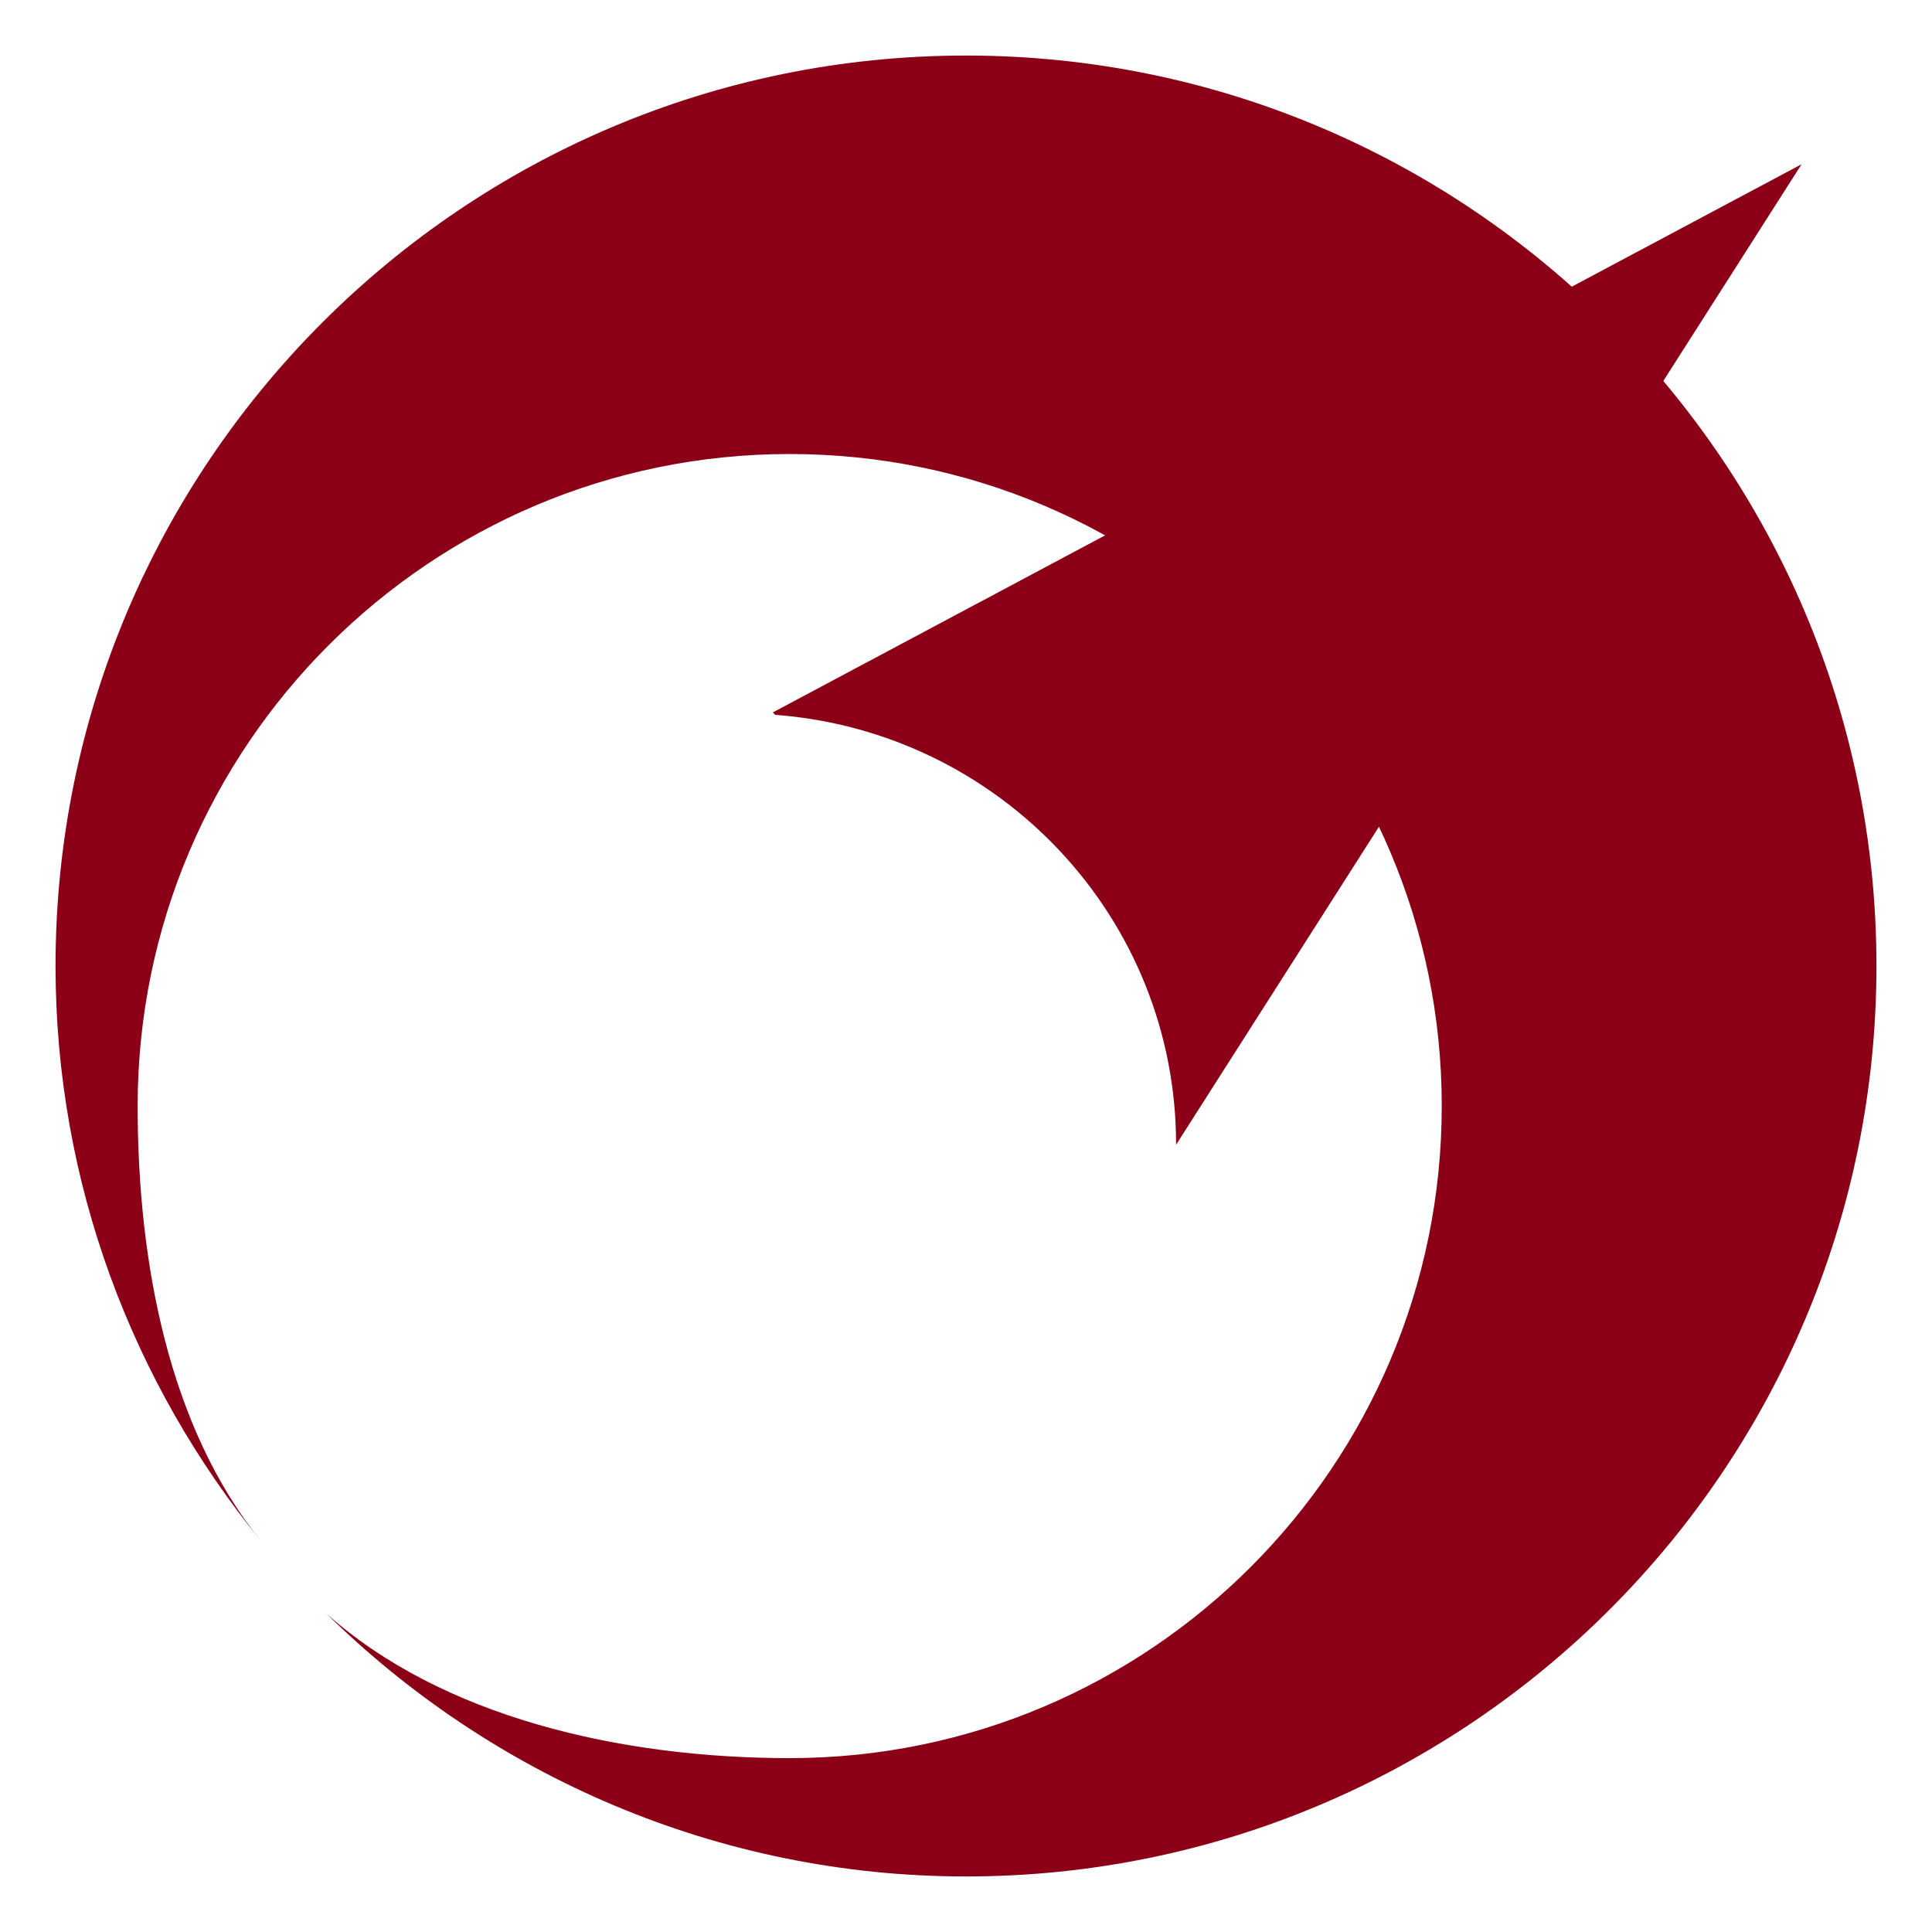 <?xml version="1.0" encoding="UTF-8"?> <svg xmlns="http://www.w3.org/2000/svg" xmlns:xlink="http://www.w3.org/1999/xlink" version="1.1" id="Layer_2" x="0px" y="0px" viewBox="0 0 80 80" style="enable-background:new 0 0 80 80;" width="80" height="80" xml:space="preserve"> <style type="text/css"> .st0{fill:#8C0017;} </style> <path class="st0" d="M48.7,47.4C48.7,47.4,48.7,47.4,48.7,47.4L74.6,6.8L32,29.5l0.1,0.1C41.4,30.3,48.7,38,48.7,47.4z"></path> <path class="st0" d="M40,2.3C19.2,2.3,2.3,19.2,2.3,40c0,9,3.2,17.3,8.5,23.8l0,0c-3.8-4.7-5.1-11.5-5.1-18c0-14.9,12.1-27,27-27 c14.9,0,27,12.1,27,27s-12.1,27-27,27c-7,0-14.4-1.7-19.2-6l0,0c6.8,6.7,16.2,10.9,26.5,10.9c20.8,0,37.7-16.9,37.7-37.7 C77.7,19.2,60.8,2.3,40,2.3z"></path> </svg> 
